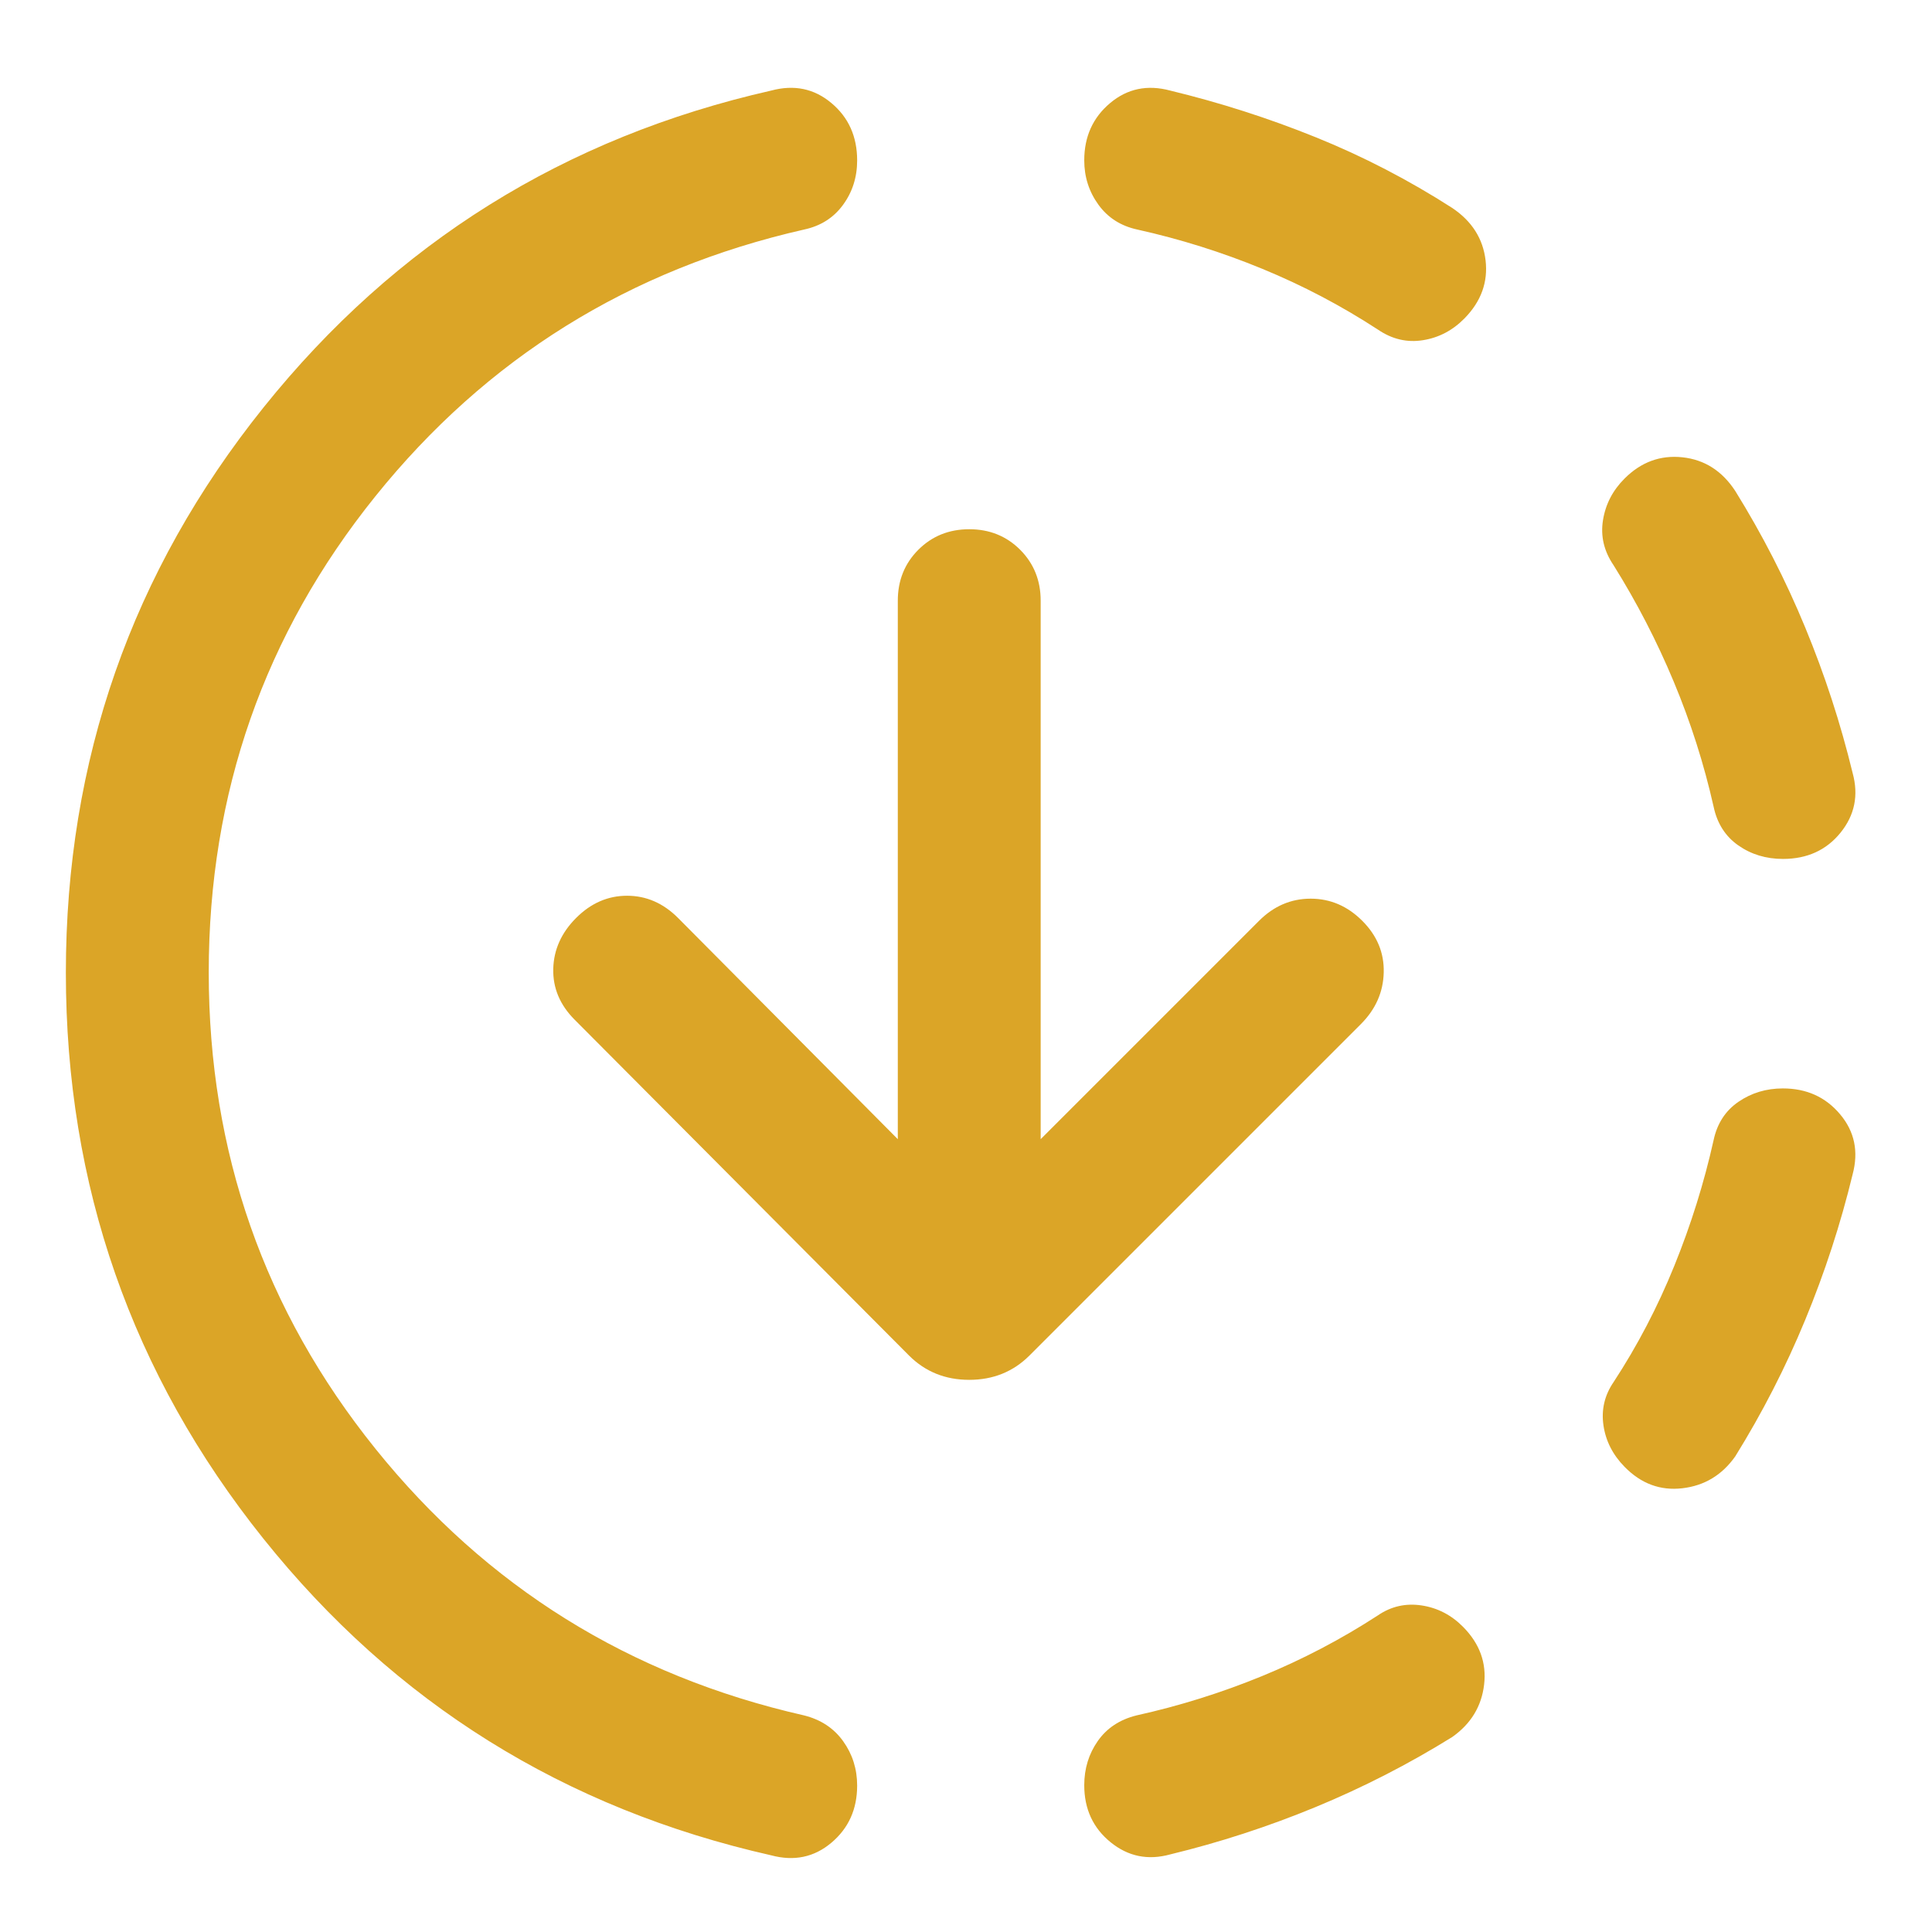 <svg xmlns="http://www.w3.org/2000/svg" width="88" height="88" viewBox="0 0 88 88" fill="none"><path d="M35.129 84.508C25.696 82.378 17.983 77.567 11.99 70.075C5.997 62.583 3 53.994 3 44.308C3 34.623 6.004 26.037 12.011 18.549C18.018 11.062 25.724 6.254 35.129 4.125C36.169 3.846 37.081 4.034 37.865 4.69C38.65 5.344 39.042 6.217 39.042 7.308C39.042 8.072 38.827 8.748 38.396 9.335C37.966 9.922 37.375 10.296 36.622 10.456C28.668 12.264 22.161 16.313 17.099 22.604C12.038 28.894 9.508 36.125 9.508 44.295C9.508 52.466 12.038 59.697 17.099 65.987C22.161 72.278 28.668 76.327 36.622 78.134C37.384 78.324 37.978 78.715 38.403 79.308C38.829 79.901 39.042 80.575 39.042 81.331C39.042 82.409 38.65 83.277 37.865 83.937C37.081 84.596 36.169 84.786 35.129 84.508ZM53.3 84.466C52.287 84.745 51.382 84.559 50.584 83.91C49.786 83.261 49.386 82.396 49.386 81.314C49.386 80.557 49.593 79.885 50.005 79.298C50.416 78.712 51.003 78.324 51.765 78.135C53.724 77.701 55.63 77.104 57.481 76.345C59.331 75.586 61.091 74.664 62.76 73.579C63.361 73.168 64.025 73.016 64.751 73.125C65.476 73.234 66.108 73.561 66.645 74.105C67.398 74.867 67.716 75.742 67.599 76.733C67.482 77.723 66.999 78.518 66.147 79.119C64.161 80.352 62.088 81.415 59.928 82.307C57.77 83.198 55.561 83.918 53.3 84.466ZM73.996 66.811C73.458 66.262 73.137 65.631 73.035 64.919C72.932 64.207 73.086 63.551 73.498 62.95C74.582 61.294 75.504 59.529 76.263 57.655C77.023 55.783 77.619 53.874 78.053 51.929C78.215 51.172 78.593 50.59 79.185 50.185C79.778 49.779 80.452 49.576 81.207 49.576C82.286 49.576 83.154 49.968 83.813 50.753C84.473 51.536 84.663 52.449 84.385 53.49C83.837 55.751 83.117 57.96 82.225 60.118C81.334 62.278 80.271 64.351 79.038 66.337C78.437 67.188 77.634 67.672 76.63 67.788C75.626 67.906 74.748 67.58 73.996 66.811ZM81.213 39.123C80.441 39.123 79.762 38.917 79.175 38.505C78.588 38.094 78.214 37.507 78.053 36.745C77.613 34.792 77.007 32.894 76.237 31.051C75.468 29.207 74.555 27.44 73.498 25.749C73.058 25.104 72.897 24.419 73.014 23.693C73.13 22.967 73.458 22.335 73.996 21.798C74.748 21.045 75.627 20.722 76.632 20.829C77.638 20.937 78.44 21.448 79.038 22.362C80.271 24.349 81.334 26.422 82.225 28.581C83.117 30.739 83.837 32.949 84.385 35.21C84.663 36.222 84.48 37.127 83.835 37.926C83.189 38.724 82.315 39.123 81.213 39.123ZM62.76 15.011C61.097 13.927 59.344 13.005 57.5 12.246C55.657 11.487 53.758 10.89 51.806 10.456C51.053 10.294 50.462 9.917 50.032 9.324C49.602 8.731 49.386 8.057 49.386 7.303C49.386 6.224 49.779 5.355 50.563 4.696C51.347 4.037 52.259 3.846 53.3 4.125C55.574 4.675 57.788 5.385 59.941 6.256C62.093 7.126 64.162 8.198 66.147 9.472C67.043 10.073 67.549 10.868 67.666 11.858C67.782 12.848 67.464 13.728 66.712 14.496C66.174 15.046 65.543 15.379 64.817 15.495C64.091 15.613 63.405 15.451 62.76 15.011ZM47.401 51.888L57.346 41.943C58.019 41.27 58.803 40.933 59.699 40.933C60.594 40.933 61.378 41.27 62.051 41.943C62.724 42.616 63.05 43.4 63.027 44.295C63.005 45.191 62.657 45.975 61.985 46.648L46.892 61.741C46.152 62.48 45.237 62.85 44.147 62.85C43.057 62.85 42.143 62.48 41.403 61.741L26.176 46.448C25.504 45.775 25.179 45.002 25.2 44.128C25.223 43.256 25.57 42.482 26.244 41.809C26.917 41.136 27.69 40.8 28.562 40.8C29.436 40.8 30.209 41.136 30.882 41.809L40.894 51.888V27.36C40.894 26.438 41.206 25.665 41.829 25.041C42.453 24.418 43.226 24.106 44.149 24.106C45.071 24.106 45.843 24.418 46.467 25.041C47.089 25.665 47.401 26.438 47.401 27.36V51.888Z" fill="#DBA527"></path></svg>